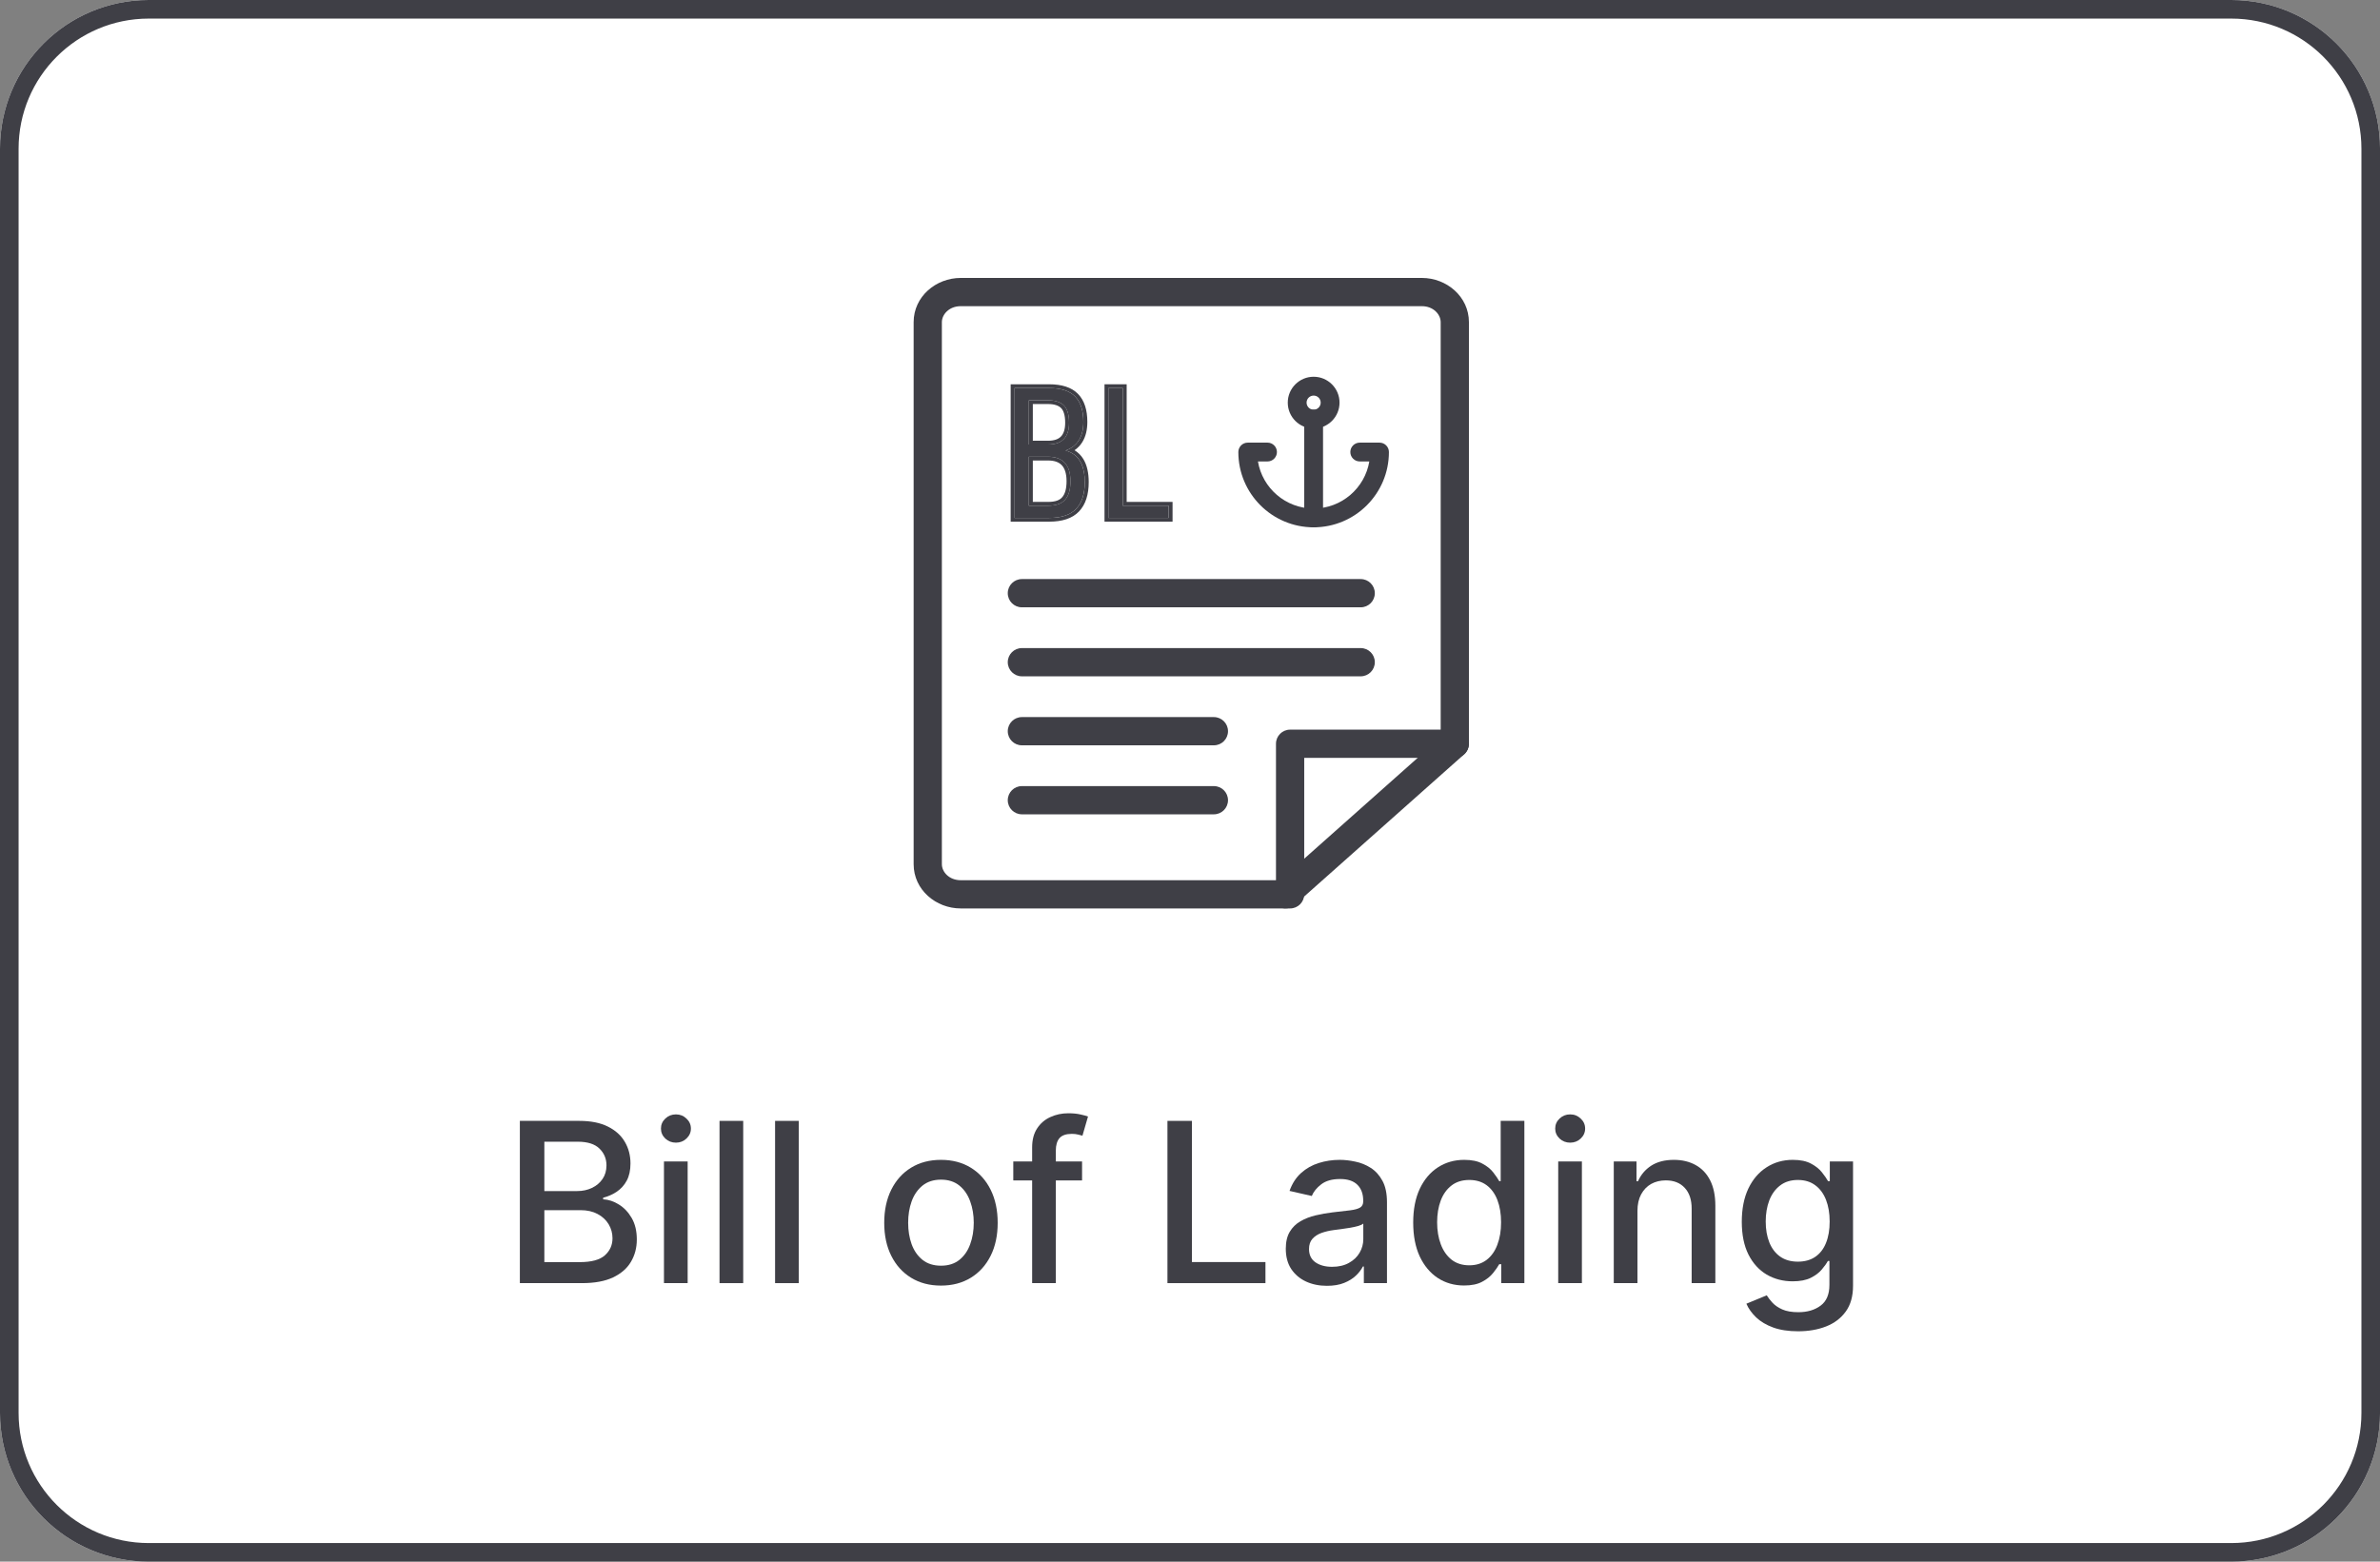 <svg width="128" height="84" viewBox="0 0 128 84" fill="none" xmlns="http://www.w3.org/2000/svg">
<rect x="0" y="0" width="128" height="84" fill="#808080" stroke="none"/>
<path d="M0 8C0 3.582 3.582 0 8 0H120.001C124.419 0 128.001 3.582 128.001 8V76C128.001 80.418 124.419 84 120.001 84H8C3.582 84 0 80.418 0 76V8Z" fill="white"/>
<path fill-rule="evenodd" clip-rule="evenodd" d="M120.001 1H8C4.134 1 1 4.134 1 8V76C1 79.866 4.134 83 8 83H120.001C123.867 83 127.001 79.866 127.001 76V8C127.001 4.134 123.867 1 120.001 1ZM8 0C3.582 0 0 3.582 0 8V76C0 80.418 3.582 84 8 84H120.001C124.419 84 128.001 80.418 128.001 76V8C128.001 3.582 124.419 0 120.001 0H8Z" fill="#3F3F46"/>
<path fill-rule="evenodd" clip-rule="evenodd" d="M49.137 46.485C49.137 47.861 50.335 48.864 51.668 48.864H69.384C69.803 48.864 70.143 48.524 70.143 48.105V40.765H78.242C78.661 40.765 79.001 40.425 79.001 40.006V17.329C79.001 15.953 77.802 14.95 76.47 14.95H51.668C50.335 14.95 49.137 15.953 49.137 17.329V46.485ZM51.668 47.346C51.043 47.346 50.655 46.898 50.655 46.485V17.329C50.655 16.917 51.043 16.469 51.668 16.469H76.47C77.095 16.469 77.482 16.917 77.482 17.329V39.247H69.384C68.964 39.247 68.624 39.587 68.624 40.006V47.346H51.668Z" fill="#3F3F46"/>
<path fill-rule="evenodd" clip-rule="evenodd" d="M68.563 48.609C68.841 48.923 69.321 48.951 69.635 48.672L78.746 40.574C79.059 40.295 79.088 39.815 78.809 39.502C78.53 39.188 78.05 39.16 77.737 39.438L68.626 47.537C68.312 47.816 68.284 48.296 68.563 48.609Z" fill="#3F3F46"/>
<path fill-rule="evenodd" clip-rule="evenodd" d="M66.6 24.315C66.6 24.035 66.826 23.809 67.106 23.809H68.169C68.448 23.809 68.675 24.035 68.675 24.315C68.675 24.594 68.448 24.821 68.169 24.821H67.654C67.895 26.257 69.144 27.352 70.649 27.352C72.154 27.352 73.403 26.257 73.644 24.821H73.129C72.85 24.821 72.623 24.594 72.623 24.315C72.623 24.035 72.85 23.809 73.129 23.809H74.192C74.472 23.809 74.698 24.035 74.698 24.315C74.698 26.551 72.885 28.364 70.649 28.364C68.413 28.364 66.6 26.551 66.6 24.315Z" fill="#3F3F46"/>
<path fill-rule="evenodd" clip-rule="evenodd" d="M70.649 22.037C70.928 22.037 71.155 22.264 71.155 22.543V27.858C71.155 28.137 70.928 28.364 70.649 28.364C70.369 28.364 70.143 28.137 70.143 27.858V22.543C70.143 22.264 70.369 22.037 70.649 22.037Z" fill="#3F3F46"/>
<path fill-rule="evenodd" clip-rule="evenodd" d="M69.258 21.657C69.258 20.889 69.881 20.265 70.65 20.265C71.418 20.265 72.042 20.889 72.042 21.657C72.042 22.426 71.418 23.049 70.65 23.049C69.881 23.049 69.258 22.426 69.258 21.657ZM70.65 21.278C70.44 21.278 70.27 21.448 70.27 21.657C70.27 21.867 70.44 22.037 70.65 22.037C70.859 22.037 71.029 21.867 71.029 21.657C71.029 21.448 70.859 21.278 70.65 21.278Z" fill="#3F3F46"/>
<path d="M59.611 20.873H60.381V27.2H62.849V27.858H59.611V20.873Z" fill="#3F3F46"/>
<path d="M58.34 25.934C58.34 26.572 58.182 27.048 57.876 27.372C57.57 27.696 57.085 27.858 56.431 27.858H54.565V20.873H56.42C57.064 20.873 57.528 21.025 57.823 21.328C58.118 21.632 58.266 22.088 58.266 22.695C58.266 23.495 57.939 24.011 57.306 24.234C57.992 24.416 58.34 24.983 58.34 25.934ZM55.334 21.531V23.91H56.357C57.117 23.91 57.496 23.525 57.496 22.735C57.496 22.31 57.401 21.996 57.222 21.814C57.043 21.632 56.758 21.531 56.368 21.531H55.334ZM57.285 26.876C57.475 26.663 57.57 26.329 57.57 25.884C57.57 25.013 57.169 24.568 56.368 24.568H55.334V27.2H56.368C56.79 27.2 57.096 27.099 57.285 26.876Z" fill="#3F3F46"/>
<path fill-rule="evenodd" clip-rule="evenodd" d="M59.402 20.67H60.594V26.997H63.062V28.06H59.402V20.67ZM60.383 27.2V20.873H59.613V27.858H62.851V27.2H60.383Z" fill="#3F3F46"/>
<path fill-rule="evenodd" clip-rule="evenodd" d="M54.355 28.06V20.67H56.422C57.096 20.67 57.628 20.829 57.979 21.19C58.325 21.546 58.479 22.06 58.479 22.695C58.479 23.12 58.392 23.488 58.206 23.785C58.098 23.958 57.959 24.102 57.791 24.218C57.984 24.335 58.143 24.494 58.264 24.693C58.462 25.018 58.553 25.438 58.553 25.934C58.553 26.602 58.387 27.134 58.034 27.508C57.673 27.89 57.119 28.06 56.433 28.06H54.355ZM57.586 24.338C57.501 24.295 57.408 24.26 57.308 24.234C57.406 24.2 57.496 24.158 57.578 24.11C58.034 23.846 58.268 23.372 58.268 22.695C58.268 22.087 58.12 21.632 57.825 21.328C57.53 21.025 57.066 20.873 56.422 20.873H54.566V27.858H56.433C57.087 27.858 57.572 27.696 57.878 27.372C58.184 27.048 58.342 26.572 58.342 25.934C58.342 25.121 58.088 24.589 57.586 24.338ZM57.127 26.744C57.269 26.585 57.361 26.309 57.361 25.884C57.361 25.474 57.266 25.201 57.112 25.032C56.964 24.869 56.729 24.77 56.37 24.77H55.547V26.997H56.37C56.761 26.997 56.991 26.904 57.124 26.748L57.127 26.744ZM55.336 27.2V24.568H56.37C57.171 24.568 57.572 25.013 57.572 25.884C57.572 26.329 57.477 26.663 57.287 26.876C57.097 27.099 56.792 27.2 56.37 27.2H55.336ZM56.359 23.91C57.118 23.91 57.498 23.525 57.498 22.735C57.498 22.31 57.403 21.996 57.224 21.814C57.045 21.632 56.76 21.531 56.37 21.531H55.336V23.91H56.359ZM55.547 23.707H56.359C56.703 23.707 56.923 23.621 57.059 23.48C57.199 23.337 57.287 23.103 57.287 22.735C57.287 22.33 57.195 22.08 57.071 21.953C56.944 21.825 56.725 21.733 56.37 21.733H55.547V23.707Z" fill="#3F3F46"/>
<path fill-rule="evenodd" clip-rule="evenodd" d="M54.199 31.907C54.199 31.488 54.539 31.148 54.959 31.148H73.181C73.6 31.148 73.94 31.488 73.94 31.907C73.94 32.327 73.6 32.667 73.181 32.667H54.959C54.539 32.667 54.199 32.327 54.199 31.907ZM54.199 35.619C54.199 35.2 54.539 34.86 54.959 34.86H73.181C73.6 34.86 73.94 35.2 73.94 35.619C73.94 36.038 73.6 36.379 73.181 36.379H54.959C54.539 36.379 54.199 36.038 54.199 35.619ZM54.199 39.331C54.199 38.912 54.539 38.572 54.959 38.572H65.284C65.704 38.572 66.044 38.912 66.044 39.331C66.044 39.751 65.704 40.09 65.284 40.09H54.959C54.539 40.09 54.199 39.751 54.199 39.331ZM54.199 43.043C54.199 42.624 54.539 42.284 54.959 42.284H65.284C65.704 42.284 66.044 42.624 66.044 43.043C66.044 43.462 65.704 43.802 65.284 43.802H54.959C54.539 43.802 54.199 43.462 54.199 43.043Z" fill="#3F3F46"/>
<path d="M96.706 71.609C96.186 71.609 95.738 71.541 95.363 71.405C94.991 71.269 94.687 71.088 94.451 70.864C94.216 70.639 94.039 70.394 93.923 70.126L95.018 69.675C95.095 69.8 95.197 69.932 95.325 70.071C95.456 70.213 95.632 70.334 95.853 70.433C96.078 70.533 96.366 70.582 96.718 70.582C97.201 70.582 97.6 70.465 97.916 70.229C98.231 69.996 98.389 69.624 98.389 69.112V67.825H98.308C98.231 67.965 98.12 68.119 97.975 68.29C97.833 68.46 97.637 68.608 97.387 68.733C97.137 68.858 96.812 68.921 96.412 68.921C95.894 68.921 95.429 68.8 95.014 68.558C94.602 68.314 94.275 67.955 94.034 67.48C93.795 67.003 93.676 66.416 93.676 65.72C93.676 65.024 93.794 64.428 94.029 63.931C94.268 63.433 94.595 63.053 95.01 62.788C95.424 62.521 95.894 62.388 96.42 62.388C96.826 62.388 97.154 62.456 97.404 62.593C97.654 62.726 97.849 62.882 97.988 63.061C98.13 63.24 98.24 63.398 98.316 63.534H98.41V62.473H99.659V69.163C99.659 69.726 99.528 70.188 99.267 70.548C99.005 70.909 98.652 71.176 98.206 71.35C97.762 71.523 97.262 71.609 96.706 71.609ZM96.693 67.864C97.059 67.864 97.369 67.778 97.622 67.608C97.877 67.435 98.071 67.188 98.201 66.867C98.335 66.543 98.402 66.155 98.402 65.703C98.402 65.263 98.336 64.875 98.206 64.54C98.075 64.205 97.883 63.943 97.63 63.756C97.377 63.566 97.065 63.47 96.693 63.47C96.309 63.47 95.99 63.57 95.734 63.769C95.478 63.965 95.285 64.232 95.154 64.57C95.027 64.908 94.963 65.286 94.963 65.703C94.963 66.132 95.028 66.509 95.159 66.832C95.289 67.156 95.483 67.409 95.738 67.591C95.997 67.773 96.315 67.864 96.693 67.864Z" fill="#3F3F46"/>
<path d="M88.065 65.132V69.019H86.791V62.473H88.014V63.538H88.095C88.246 63.192 88.481 62.913 88.802 62.703C89.126 62.493 89.534 62.388 90.025 62.388C90.471 62.388 90.862 62.482 91.197 62.669C91.532 62.854 91.792 63.129 91.977 63.496C92.162 63.862 92.254 64.316 92.254 64.855V69.019H90.98V65.009C90.98 64.534 90.856 64.163 90.609 63.896C90.362 63.627 90.023 63.492 89.591 63.492C89.295 63.492 89.032 63.556 88.802 63.683C88.575 63.811 88.395 63.999 88.261 64.246C88.13 64.49 88.065 64.786 88.065 65.132Z" fill="#3F3F46"/>
<path d="M83.803 69.019V62.473H85.077V69.019H83.803ZM84.446 61.463C84.224 61.463 84.034 61.389 83.875 61.242C83.719 61.091 83.641 60.912 83.641 60.705C83.641 60.495 83.719 60.316 83.875 60.168C84.034 60.017 84.224 59.942 84.446 59.942C84.668 59.942 84.856 60.017 85.013 60.168C85.172 60.316 85.251 60.495 85.251 60.705C85.251 60.912 85.172 61.091 85.013 61.242C84.856 61.389 84.668 61.463 84.446 61.463Z" fill="#3F3F46"/>
<path d="M78.74 69.146C78.211 69.146 77.74 69.011 77.325 68.742C76.913 68.469 76.589 68.081 76.353 67.578C76.12 67.073 76.004 66.466 76.004 65.759C76.004 65.051 76.122 64.446 76.358 63.943C76.596 63.441 76.923 63.056 77.338 62.788C77.752 62.521 78.223 62.388 78.748 62.388C79.154 62.388 79.481 62.456 79.728 62.593C79.978 62.726 80.171 62.882 80.308 63.061C80.447 63.24 80.555 63.398 80.632 63.534H80.709V60.291H81.983V69.019H80.738V68H80.632C80.555 68.139 80.444 68.298 80.299 68.477C80.157 68.656 79.961 68.813 79.711 68.946C79.461 69.08 79.137 69.146 78.74 69.146ZM79.021 68.06C79.387 68.06 79.697 67.963 79.95 67.77C80.206 67.574 80.399 67.303 80.529 66.956C80.663 66.609 80.73 66.206 80.73 65.746C80.73 65.291 80.664 64.894 80.534 64.553C80.403 64.212 80.211 63.946 79.959 63.756C79.706 63.566 79.393 63.47 79.021 63.47C78.637 63.47 78.318 63.57 78.062 63.769C77.806 63.968 77.613 64.239 77.483 64.582C77.355 64.926 77.291 65.314 77.291 65.746C77.291 66.183 77.356 66.577 77.487 66.926C77.618 67.276 77.811 67.553 78.066 67.757C78.325 67.959 78.643 68.06 79.021 68.06Z" fill="#3F3F46"/>
<path d="M71.364 69.163C70.949 69.163 70.574 69.087 70.239 68.933C69.904 68.777 69.638 68.551 69.442 68.256C69.249 67.96 69.152 67.598 69.152 67.169C69.152 66.8 69.223 66.496 69.365 66.257C69.507 66.019 69.699 65.83 69.941 65.691C70.182 65.551 70.452 65.446 70.75 65.375C71.049 65.304 71.353 65.25 71.662 65.213C72.054 65.168 72.373 65.131 72.617 65.102C72.861 65.071 73.039 65.021 73.15 64.953C73.26 64.885 73.316 64.774 73.316 64.621V64.591C73.316 64.219 73.211 63.931 73 63.726C72.793 63.521 72.483 63.419 72.071 63.419C71.642 63.419 71.304 63.514 71.057 63.705C70.813 63.892 70.644 64.101 70.55 64.331L69.353 64.058C69.495 63.661 69.702 63.34 69.975 63.095C70.25 62.848 70.567 62.669 70.925 62.558C71.283 62.445 71.659 62.388 72.054 62.388C72.316 62.388 72.593 62.419 72.885 62.482C73.181 62.541 73.456 62.652 73.712 62.814C73.971 62.976 74.182 63.208 74.347 63.509C74.512 63.807 74.594 64.195 74.594 64.672V69.019H73.35V68.124H73.299C73.216 68.288 73.093 68.45 72.928 68.609C72.763 68.769 72.552 68.901 72.293 69.006C72.034 69.111 71.725 69.163 71.364 69.163ZM71.641 68.141C71.993 68.141 72.294 68.071 72.544 67.932C72.797 67.793 72.989 67.611 73.12 67.386C73.253 67.159 73.32 66.916 73.32 66.658V65.814C73.275 65.859 73.186 65.902 73.056 65.942C72.928 65.979 72.782 66.011 72.617 66.04C72.452 66.066 72.291 66.09 72.135 66.112C71.979 66.132 71.848 66.149 71.743 66.163C71.496 66.195 71.27 66.247 71.066 66.321C70.864 66.395 70.702 66.501 70.58 66.641C70.461 66.777 70.401 66.959 70.401 67.186C70.401 67.501 70.517 67.74 70.75 67.902C70.983 68.061 71.28 68.141 71.641 68.141Z" fill="#3F3F46"/>
<path d="M62.787 69.019V60.291H64.104V67.885H68.058V69.019H62.787Z" fill="#3F3F46"/>
<path d="M58.195 62.473V63.496H54.496V62.473H58.195ZM55.51 69.019V61.715C55.51 61.306 55.6 60.966 55.779 60.696C55.958 60.423 56.195 60.22 56.49 60.087C56.786 59.95 57.107 59.882 57.453 59.882C57.709 59.882 57.928 59.904 58.11 59.946C58.291 59.986 58.426 60.023 58.515 60.057L58.216 61.088C58.157 61.071 58.08 61.051 57.986 61.029C57.892 61.003 57.779 60.99 57.645 60.99C57.336 60.99 57.114 61.067 56.98 61.22C56.85 61.374 56.784 61.595 56.784 61.885V69.019H55.51Z" fill="#3F3F46"/>
<path d="M50.606 69.151C49.992 69.151 49.457 69.01 48.999 68.729C48.542 68.448 48.187 68.054 47.934 67.548C47.681 67.043 47.555 66.452 47.555 65.776C47.555 65.097 47.681 64.503 47.934 63.994C48.187 63.486 48.542 63.091 48.999 62.81C49.457 62.529 49.992 62.388 50.606 62.388C51.219 62.388 51.755 62.529 52.212 62.81C52.67 63.091 53.025 63.486 53.278 63.994C53.531 64.503 53.657 65.097 53.657 65.776C53.657 66.452 53.531 67.043 53.278 67.548C53.025 68.054 52.67 68.448 52.212 68.729C51.755 69.01 51.219 69.151 50.606 69.151ZM50.61 68.081C51.008 68.081 51.337 67.976 51.599 67.766C51.86 67.555 52.053 67.276 52.178 66.926C52.306 66.577 52.37 66.192 52.37 65.771C52.37 65.354 52.306 64.97 52.178 64.621C52.053 64.269 51.86 63.986 51.599 63.773C51.337 63.56 51.008 63.453 50.61 63.453C50.209 63.453 49.877 63.56 49.613 63.773C49.352 63.986 49.157 64.269 49.029 64.621C48.904 64.97 48.842 65.354 48.842 65.771C48.842 66.192 48.904 66.577 49.029 66.926C49.157 67.276 49.352 67.555 49.613 67.766C49.877 67.976 50.209 68.081 50.61 68.081Z" fill="#3F3F46"/>
<path d="M42.96 60.291V69.019H41.685V60.291H42.96Z" fill="#3F3F46"/>
<path d="M39.971 60.291V69.019H38.697V60.291H39.971Z" fill="#3F3F46"/>
<path d="M35.709 69.019V62.473H36.983V69.019H35.709ZM36.352 61.463C36.131 61.463 35.94 61.389 35.781 61.242C35.625 61.091 35.547 60.912 35.547 60.705C35.547 60.495 35.625 60.316 35.781 60.168C35.94 60.017 36.131 59.942 36.352 59.942C36.574 59.942 36.763 60.017 36.919 60.168C37.078 60.316 37.158 60.495 37.158 60.705C37.158 60.912 37.078 61.091 36.919 61.242C36.763 61.389 36.574 61.463 36.352 61.463Z" fill="#3F3F46"/>
<path d="M27.959 69.019V60.291H31.155C31.774 60.291 32.287 60.394 32.693 60.598C33.1 60.8 33.404 61.074 33.605 61.421C33.807 61.764 33.908 62.152 33.908 62.584C33.908 62.948 33.841 63.254 33.708 63.504C33.574 63.752 33.395 63.95 33.171 64.101C32.949 64.249 32.705 64.357 32.438 64.425V64.51C32.727 64.524 33.01 64.618 33.286 64.791C33.564 64.962 33.794 65.205 33.976 65.52C34.158 65.835 34.249 66.219 34.249 66.671C34.249 67.117 34.144 67.517 33.933 67.872C33.726 68.225 33.405 68.504 32.97 68.712C32.536 68.916 31.98 69.019 31.304 69.019H27.959ZM29.276 67.889H31.176C31.807 67.889 32.259 67.767 32.531 67.523C32.804 67.278 32.941 66.973 32.941 66.607C32.941 66.331 32.871 66.078 32.732 65.848C32.593 65.618 32.394 65.435 32.135 65.298C31.879 65.162 31.576 65.094 31.223 65.094H29.276V67.889ZM29.276 64.067H31.04C31.335 64.067 31.601 64.01 31.837 63.896C32.075 63.783 32.264 63.624 32.404 63.419C32.546 63.212 32.617 62.968 32.617 62.686C32.617 62.325 32.49 62.023 32.237 61.779C31.985 61.534 31.597 61.412 31.074 61.412H29.276V64.067Z" fill="#3F3F46"/>
</svg>
